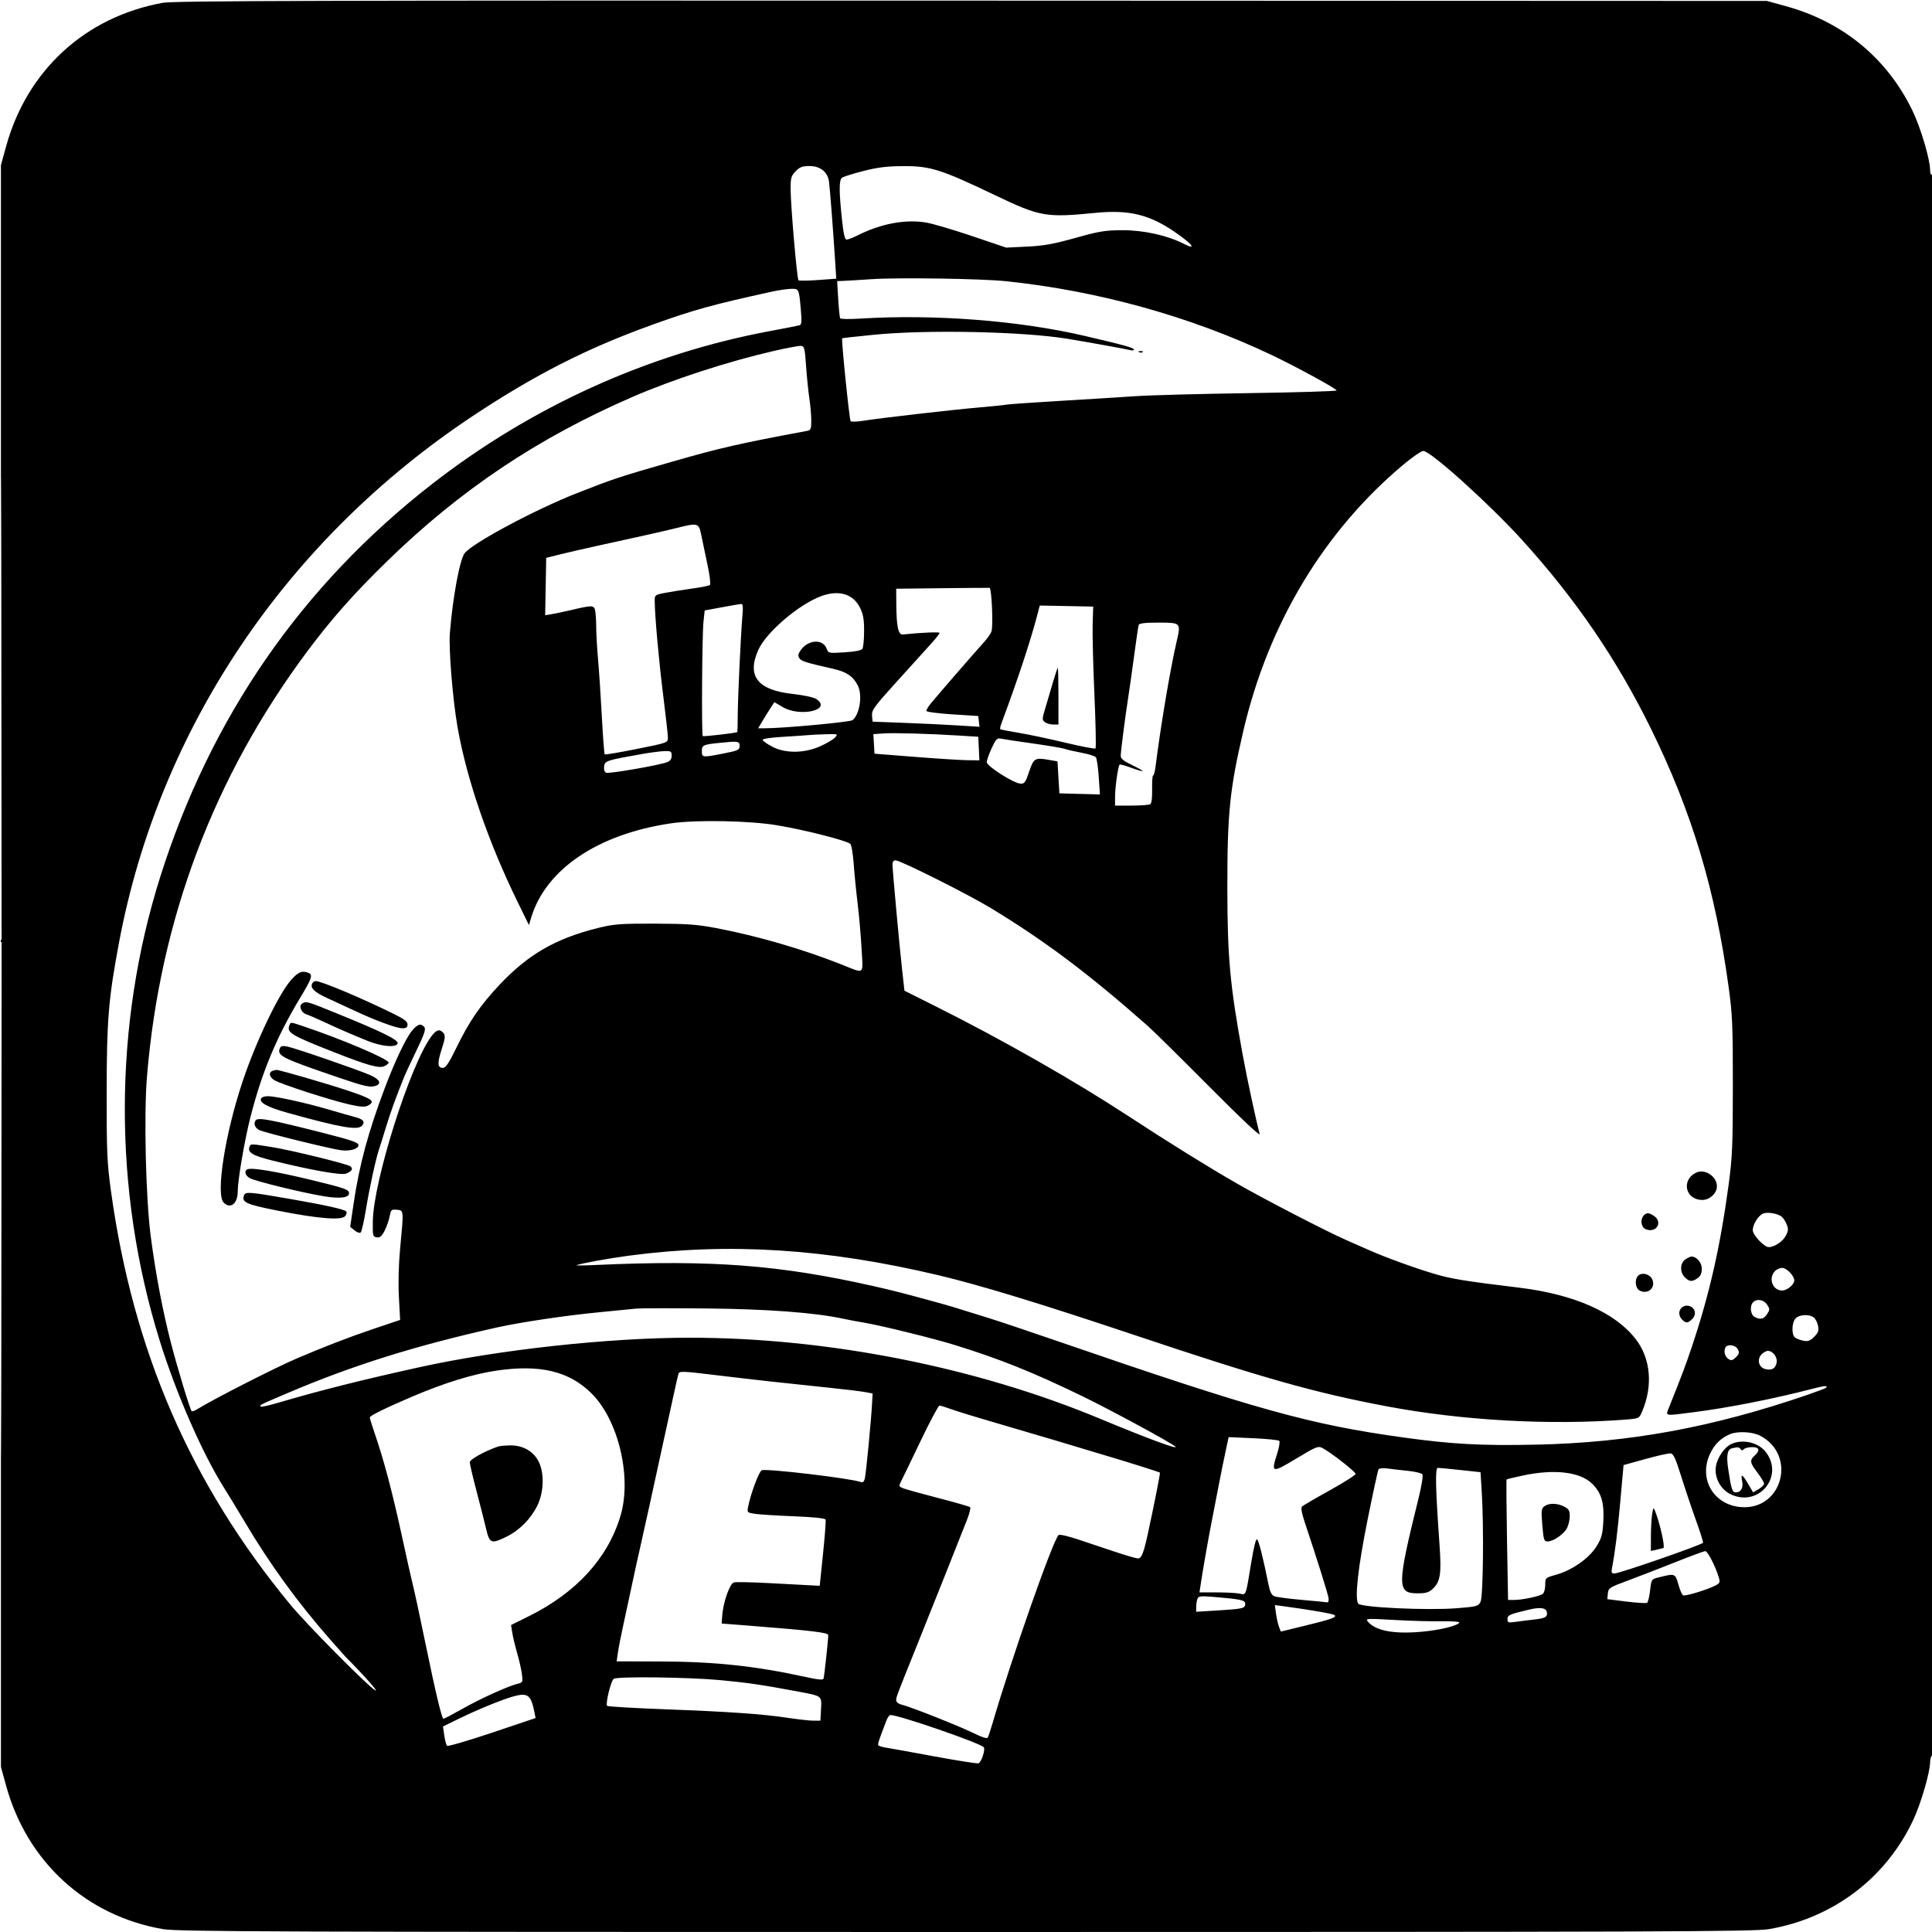 <svg xmlns="http://www.w3.org/2000/svg" width="1024" height="1024" viewBox="0 0 1024 1024" version="1.1">
	<path d="M 86.235 1.493 C 45.202 8.955, 14.364 37.222, 3.238 77.571 L 0.500 87.500 0.500 512 L 0.500 936.500 3.251 946.500 C 14.347 986.837, 45.691 1015.482, 86.381 1022.474 C 94.246 1023.825, 142.948 1024, 512 1024 C 881.052 1024, 929.754 1023.825, 937.619 1022.474 C 971.628 1016.630, 999.620 995.427, 1014.090 964.549 C 1018.144 955.897, 1023 939.212, 1023 933.931 C 1023 932.384, 1023.450 930.840, 1024 930.500 C 1024.664 930.090, 1025 789.137, 1025 510.882 C 1025 231.803, 1024.666 92.088, 1024 92.500 C 1023.420 92.858, 1023 91.886, 1023 90.187 C 1023 84.439, 1017.951 67.492, 1013.534 58.412 C 1000.099 30.795, 976.733 11.568, 946.500 3.251 L 936.500 0.500 515 0.336 C 169.495 0.202, 92.190 0.410, 86.235 1.493 M 421.687 90.805 C 419.285 93.312, 419.005 94.345, 419.049 100.555 C 419.112 109.506, 422.427 147.760, 423.207 148.540 C 423.534 148.867, 428.174 148.814, 433.519 148.422 L 443.236 147.709 442.717 139.604 C 441.600 122.158, 439.841 99.335, 439.367 96.141 C 438.616 91.078, 434.712 88, 429.041 88 C 425.233 88, 423.880 88.516, 421.687 90.805 M 457.500 90.657 C 452 92.062, 446.938 93.669, 446.250 94.228 C 444.688 95.499, 444.670 101.114, 446.184 115.638 C 447.048 123.920, 447.734 127, 448.718 127 C 449.459 127, 452.189 125.937, 454.783 124.639 C 467.144 118.450, 480.226 116.061, 491.127 118.002 C 494.632 118.626, 505.558 121.859, 515.406 125.188 L 533.311 131.240 544.406 130.704 C 553.218 130.278, 558.483 129.331, 570 126.101 C 582.729 122.531, 585.788 122.032, 595.043 122.017 C 606.179 121.999, 618.711 124.771, 627.299 129.153 C 634.743 132.950, 631.983 129.320, 622.500 122.842 C 609.079 113.673, 598.274 111.084, 580.673 112.817 C 554.322 115.413, 551.318 114.887, 527.500 103.509 C 498.641 89.722, 493.165 87.986, 478.752 88.052 C 470.090 88.091, 465.198 88.691, 457.500 90.657 M 0.495 512 C 0.495 742.725, 0.610 837.112, 0.750 721.750 C 0.890 606.387, 0.890 417.612, 0.750 302.250 C 0.610 186.887, 0.495 281.275, 0.495 512 M 462 147.965 C 455.675 148.390, 448.971 148.796, 447.103 148.868 L 443.706 149 444.271 158.462 C 444.581 163.666, 445.054 168.279, 445.321 168.712 C 445.588 169.145, 450.463 169.210, 456.153 168.856 C 495.037 166.436, 539.872 169.885, 574.621 177.970 C 595.744 182.885, 601 184.337, 601 185.259 C 601 185.741, 600.212 185.897, 599.250 185.606 C 597.757 185.155, 574.796 181.013, 565.500 179.518 C 541.590 175.673, 491.175 174.650, 463.049 177.438 C 454.001 178.335, 446.495 179.172, 446.370 179.297 C 445.835 179.832, 450.193 222.568, 450.851 223.237 C 451.249 223.643, 454.258 223.544, 457.537 223.017 C 466.539 221.572, 504.840 217.170, 519 215.954 C 525.875 215.364, 532.400 214.692, 533.500 214.462 C 534.600 214.231, 547.200 213.349, 561.500 212.501 C 575.800 211.653, 593.800 210.528, 601.500 210.002 C 609.200 209.476, 636.519 208.738, 662.210 208.362 C 687.900 207.986, 708.711 207.341, 708.456 206.928 C 707.633 205.597, 686.863 194.288, 674 188.167 C 631.096 167.751, 581.899 154.094, 533 149.027 C 519.995 147.679, 476.050 147.022, 462 147.965 M 409 154.604 C 377.049 161.620, 367.806 164.182, 345.583 172.180 C 311.118 184.585, 283.493 198.637, 250.500 220.546 C 151.537 286.263, 84.339 386.289, 63.098 499.500 C 57.489 529.394, 56.575 540.401, 56.536 578.500 C 56.504 610.907, 56.734 616.197, 58.848 631.500 C 70.517 716.003, 101.031 786.360, 153.757 850.333 C 162.584 861.043, 195.353 894.102, 199 895.977 C 200.891 896.949, 192.330 887.330, 183 878 C 182.725 877.725, 179.332 873.900, 175.459 869.500 C 157.924 849.576, 143.124 829.224, 129.646 806.500 C 126.057 800.450, 121.103 792.297, 118.637 788.382 C 107.215 770.252, 93.283 738.354, 84.621 710.500 C 59.870 630.913, 60.007 543.492, 85.008 464.500 C 111.721 380.093, 159.871 310.461, 228.574 256.879 C 281.496 215.605, 343.317 187.563, 408 175.494 C 415.975 174.006, 423.090 172.615, 423.811 172.402 C 424.813 172.107, 424.977 170.300, 424.505 164.758 C 423.503 152.996, 423.499 152.987, 419.231 153.088 C 417.179 153.137, 412.575 153.819, 409 154.604 M 410 186.041 C 385.280 191.757, 356.597 201.104, 335 210.482 C 284.924 232.227, 243.878 259.730, 205.134 297.500 C 187.593 314.600, 175.666 328.072, 162.813 345.305 C 113.329 411.652, 84.768 487.402, 77.905 570.500 C 76.205 591.081, 77.255 635.304, 79.923 655.500 C 82.567 675.511, 86.201 694.692, 90.533 711.500 C 94.007 724.982, 100.699 747.032, 101.584 747.918 C 101.863 748.196, 103.083 747.805, 104.295 747.047 C 112.584 741.869, 145.476 725.075, 157 720.138 C 171.791 713.801, 185.050 708.686, 197.921 704.351 L 212.074 699.584 211.425 687.542 C 211.029 680.189, 211.273 670.243, 212.053 662 C 214.029 641.113, 214.065 641.555, 210.371 641.196 C 207.470 640.913, 207.192 641.164, 206.538 644.649 C 206.150 646.716, 204.947 650.144, 203.864 652.266 C 202.352 655.230, 201.386 656.053, 199.698 655.813 C 197.632 655.519, 197.506 655.016, 197.597 647.422 C 197.853 626.088, 217.432 564.215, 228.663 549.250 C 231.357 545.661, 233.093 545.203, 235.054 547.565 C 236.132 548.864, 235.969 550.318, 234.096 556.134 C 231.672 563.661, 231.844 566, 234.823 566 C 236.229 566, 238.025 563.293, 241.875 555.375 C 248.707 541.323, 254.537 532.813, 264.802 521.908 C 279.968 505.798, 294.678 497.339, 317.156 491.802 C 325.421 489.766, 328.867 489.506, 347 489.552 C 364.008 489.596, 369.544 489.993, 379.500 491.884 C 401.176 496.002, 424.940 502.885, 445.500 510.999 C 458.753 516.230, 457.423 517.194, 456.652 502.909 C 456.283 496.084, 455.349 485.325, 454.576 479 C 453.802 472.675, 452.854 463.124, 452.468 457.775 C 452.082 452.427, 451.256 447.676, 450.633 447.217 C 448.081 445.340, 426.648 439.914, 412 437.437 C 397.272 434.946, 368.835 434.425, 355.500 436.402 C 316.772 442.144, 289.272 460.728, 281.517 486.400 L 280.338 490.300 274.275 477.900 C 258.726 446.104, 247.279 412.745, 242.486 385.259 C 239.922 370.556, 237.769 344.048, 238.445 335.500 C 239.929 316.736, 243.716 296.358, 246.315 293.151 C 250.761 287.668, 283.657 270.082, 305.613 261.452 C 325.363 253.690, 328.037 252.806, 356.500 244.631 C 381.717 237.389, 391.861 235.075, 427.750 228.382 C 429.730 228.012, 430 227.358, 430 222.923 C 430 220.151, 429.541 214.872, 428.981 211.192 C 428.421 207.511, 427.633 199.775, 427.231 194 C 426.569 184.496, 426.310 183.483, 424.500 183.326 C 423.400 183.230, 416.875 184.452, 410 186.041 M 603.813 186.683 C 604.534 186.972, 605.397 186.936, 605.729 186.604 C 606.061 186.272, 605.471 186.036, 604.417 186.079 C 603.252 186.127, 603.015 186.364, 603.813 186.683 M 744 246.111 C 701.882 281.347, 672.368 330.317, 659.087 387 C 651.828 417.981, 650.495 430.902, 650.522 470 C 650.549 507.525, 651.858 521.883, 658.636 559 C 660.905 571.427, 665.982 595.061, 667.658 601 C 668.102 602.575, 658.215 593.294, 640.932 575.913 C 625.844 560.739, 611.250 546.339, 608.500 543.911 C 576.820 515.946, 553.960 498.774, 525.107 481.268 C 513.018 473.933, 477.236 456, 474.690 456 C 473.595 456, 473.011 456.792, 473.030 458.250 C 473.074 461.494, 476.749 501.572, 478.169 514.298 L 479.375 525.096 495.937 533.387 C 531.212 551.043, 569.488 572.840, 598 591.509 C 619.572 605.634, 640.120 618.389, 656 627.513 C 670.085 635.606, 703.151 652.705, 713.500 657.247 C 716.800 658.695, 722.200 661.075, 725.500 662.536 C 734.324 666.441, 749.186 671.852, 760 675.096 C 769.042 677.808, 776.059 678.956, 805.277 682.502 C 834.339 686.030, 856.131 695.676, 867.029 709.836 C 874.920 720.090, 876.171 734.571, 870.339 748.176 C 868.774 751.826, 868.713 751.855, 861.632 752.406 C 821.632 755.516, 774.963 752.925, 735 745.377 C 696.672 738.137, 669.798 730.541, 601 707.500 C 551.527 690.931, 519.258 681.087, 497.500 675.924 C 437.872 661.775, 386.327 658.503, 333.500 665.513 C 322.689 666.947, 308.100 669.597, 305.500 670.599 C 304.950 670.811, 309.675 670.749, 316 670.461 C 376.914 667.688, 412.920 670.417, 462.500 681.561 C 472.981 683.917, 478.153 685.239, 495.759 690.060 C 503.322 692.132, 505.453 692.776, 525 698.898 C 530.225 700.535, 546.425 705.980, 561 710.999 C 666.197 747.226, 694.327 755.052, 744 761.916 C 769.582 765.450, 784.957 766.290, 813.500 765.710 C 863.518 764.695, 907.480 756.641, 958.350 739.172 C 963.217 737.501, 967.455 735.878, 967.767 735.567 C 969.083 734.250, 967.091 734.401, 960.500 736.117 C 940.184 741.406, 915.764 746.214, 897.500 748.523 C 881.471 750.549, 882.665 750.859, 884.904 745.250 C 891.621 728.420, 893.425 723.628, 896.617 714.121 C 906.017 686.132, 911.728 661.027, 916.183 628.114 C 918.162 613.495, 918.434 607.177, 918.448 575.500 C 918.463 543.506, 918.212 537.664, 916.192 523 C 909.057 471.207, 896.701 430.215, 874.849 385.844 C 856.853 349.302, 835.071 317.440, 806.696 286.155 C 789.421 267.108, 758.235 239, 754.378 239 C 753.345 239, 748.675 242.200, 744 246.111 M 358 279.990 C 350.763 281.782, 340.934 283.991, 315.500 289.543 C 308.900 290.983, 300.350 292.953, 296.500 293.920 L 289.500 295.677 289.224 310.889 L 288.947 326.101 292.724 325.452 C 294.801 325.095, 298.975 324.216, 302 323.500 C 313.617 320.749, 314.694 320.727, 315.364 323.228 C 315.699 324.477, 315.980 328.425, 315.990 332 C 315.999 335.575, 316.446 343.450, 316.983 349.500 C 317.520 355.550, 318.427 369.246, 318.999 379.936 C 319.571 390.626, 320.245 399.578, 320.497 399.830 C 320.749 400.082, 328.390 398.797, 337.478 396.974 C 353.911 393.678, 354 393.646, 354 390.978 C 354 389.502, 352.871 379.341, 351.491 368.398 C 349.192 350.163, 347.030 326.045, 347.009 318.380 C 347 315.373, 347.207 315.221, 352.750 314.176 C 355.913 313.579, 362.325 312.568, 367 311.928 C 371.675 311.289, 375.860 310.435, 376.301 310.032 C 376.742 309.628, 376.155 304.843, 374.997 299.399 C 373.839 293.955, 372.364 286.913, 371.717 283.750 C 370.344 277.028, 370.166 276.979, 358 279.990 M 499.250 311.761 L 475 312.036 475.058 320.268 C 475.141 332.139, 476.100 336.551, 478.541 336.293 C 488.224 335.270, 498 334.851, 498 335.460 C 498 335.870, 496.087 338.320, 493.750 340.905 C 491.413 343.489, 483.286 352.466, 475.691 360.854 C 463.296 374.542, 461.913 376.433, 462.191 379.302 L 462.500 382.500 479.158 383.124 C 488.320 383.468, 501.066 384.077, 507.484 384.478 L 519.153 385.207 518.826 382.353 L 518.500 379.500 504.750 378.626 C 497.157 378.143, 491 377.318, 491 376.783 C 491 376.251, 491.905 374.664, 493.012 373.258 C 495.172 370.512, 516.373 346.053, 521.753 340.100 C 523.543 338.120, 525.249 335.600, 525.545 334.500 C 526.460 331.101, 525.574 311.669, 524.500 311.575 C 523.950 311.527, 512.587 311.611, 499.250 311.761 M 435.351 315.927 C 423.397 320.297, 406.027 335.163, 401.855 344.594 C 395.732 358.438, 401.588 365.796, 420.348 367.831 C 425.919 368.435, 431.240 369.583, 432.598 370.473 C 441.333 376.195, 424.300 380.296, 414.835 374.749 L 410.426 372.165 408.355 375.333 C 407.216 377.075, 405.284 380.188, 404.061 382.250 L 401.837 386 405.267 386 C 415.250 386, 450.627 382.725, 451.881 381.685 C 455.743 378.482, 457.240 368.285, 454.595 363.200 C 452.078 358.364, 448.639 356.073, 441.444 354.444 C 426.825 351.133, 424.673 350.449, 423.630 348.786 C 422.799 347.460, 423.025 346.441, 424.630 344.286 C 428.578 338.984, 436.150 338.635, 438.064 343.667 C 439.051 346.265, 439.099 346.276, 447.656 345.742 C 453.300 345.390, 456.550 344.741, 457.112 343.853 C 457.584 343.109, 457.976 338.883, 457.985 334.462 C 457.997 328.094, 457.533 325.497, 455.750 321.962 C 452.131 314.785, 444.583 312.552, 435.351 315.927 M 382.500 321.885 L 373.500 323.556 372.859 329.528 C 372.109 336.510, 371.775 389.441, 372.476 390.143 C 372.820 390.487, 388.197 388.739, 390.750 388.066 C 390.887 388.030, 391.003 384.288, 391.006 379.750 C 391.014 370.724, 392.625 336.213, 393.504 326.250 C 393.921 321.527, 393.744 320.026, 392.778 320.107 C 392.075 320.166, 387.450 320.967, 382.500 321.885 M 549.985 325.223 C 546.379 339.151, 539.462 360.106, 530.813 383.301 C 530.239 384.842, 529.938 386.272, 530.146 386.479 C 530.353 386.686, 534.792 387.562, 540.011 388.426 C 545.230 389.290, 556.366 391.644, 564.758 393.657 C 573.150 395.670, 580.302 397.032, 580.651 396.683 C 580.999 396.334, 580.732 383.469, 580.057 368.093 C 579.382 352.718, 578.963 335.944, 579.126 330.819 L 579.422 321.500 565.257 321.223 L 551.092 320.946 549.985 325.223 M 603.527 331.250 C 603.302 331.938, 602.184 339.475, 601.044 348 C 599.903 356.525, 598.536 366.200, 598.006 369.500 C 596.544 378.597, 594.017 398.231, 594.008 400.566 C 594.002 402.109, 595.517 403.357, 599.988 405.494 C 603.282 407.069, 605.816 408.517, 605.620 408.713 C 605.424 408.910, 602.698 408.111, 599.562 406.938 C 596.427 405.764, 593.654 405.012, 593.401 405.266 C 592.597 406.070, 591.012 417.311, 591.006 422.250 L 591 427 599.750 426.985 C 604.563 426.976, 609.019 426.639, 609.653 426.235 C 610.376 425.774, 610.749 422.792, 610.653 418.250 C 610.569 414.262, 610.810 410.999, 611.189 411 C 611.568 411, 612.145 408.863, 612.472 406.250 C 615.144 384.892, 620.283 354.447, 623.690 339.795 C 625.954 330.056, 625.898 330, 614 330 C 606.835 330, 603.819 330.360, 603.527 331.250 M 558.048 361.750 C 556.814 366.012, 554.984 372.200, 553.982 375.500 C 552.312 381.001, 552.294 381.604, 553.771 382.750 C 554.657 383.438, 556.646 384, 558.191 384 L 561 384 561 369 C 561 360.750, 560.841 354, 560.646 354 C 560.451 354, 559.282 357.488, 558.048 361.750 M 468.200 388.738 L 462.899 389.108 463.200 394.291 L 463.500 399.475 485 401.167 C 496.825 402.097, 509.334 402.890, 512.798 402.929 L 519.095 403 518.798 396.750 L 518.500 390.500 508.500 389.876 C 492.221 388.859, 473.878 388.342, 468.200 388.738 M 428.500 389.614 C 426.850 389.776, 420.640 390.199, 414.700 390.554 C 407.903 390.960, 404.029 391.586, 404.248 392.243 C 404.439 392.817, 406.760 394.420, 409.405 395.806 C 416.296 399.415, 426.364 399.295, 434.815 395.503 C 438.159 394.002, 441.663 391.925, 442.602 390.887 C 444.260 389.055, 444.123 389.005, 437.905 389.160 C 434.382 389.248, 430.150 389.452, 428.500 389.614 M 525.574 396.620 C 524.158 399.712, 523 403.022, 523 403.976 C 523 406.066, 537.141 415.089, 540.802 415.334 C 543 415.481, 543.524 414.770, 545.469 409 C 547.892 401.811, 548.505 401.448, 556 402.760 L 560.500 403.548 561 412.024 L 561.500 420.500 572.241 420.784 L 582.983 421.067 582.355 411.784 C 582.009 406.678, 581.323 401.986, 580.830 401.357 C 580.336 400.728, 576.910 399.652, 573.216 398.966 C 569.522 398.279, 565.544 397.364, 564.376 396.932 C 563.208 396.499, 555.558 395.202, 547.376 394.049 C 539.194 392.896, 531.521 391.738, 530.324 391.476 C 528.488 391.074, 527.744 391.880, 525.574 396.620 M 382 393.670 C 372.700 394.599, 372 394.906, 372 398.045 C 372 401.558, 372.191 401.580, 383.570 399.344 C 391.274 397.830, 392 397.486, 392 395.344 C 392 392.860, 391.292 392.741, 382 393.670 M 340.500 399.608 C 321.399 402.962, 320.529 403.246, 320.183 406.256 C 319.983 407.991, 320.412 409.221, 321.342 409.578 C 322.915 410.181, 349.242 405.619, 353.478 404.008 C 355.255 403.333, 356 402.304, 356 400.525 C 356 398.256, 355.620 398.010, 352.250 398.102 C 350.188 398.158, 344.900 398.836, 340.500 399.608 M 154.212 519.497 C 147.646 526.955, 135.721 551.914, 128.648 573 C 119.274 600.944, 114.244 633.102, 118.571 637.429 C 122.157 641.015, 126 637.951, 126 631.507 C 126 625.635, 129.548 604.751, 132.601 592.649 C 138.662 568.624, 146.552 549.634, 159.136 528.784 C 165.338 518.506, 165.963 516.584, 163.418 515.607 C 160.042 514.312, 158.026 515.163, 154.212 519.497 M 165.357 521.513 C 164.476 523.809, 166.881 526.028, 173.500 529.023 C 176.800 530.517, 183.003 533.390, 187.285 535.407 C 198.768 540.819, 210.076 545, 213.227 545 C 215.339 545, 216 544.520, 216 542.987 C 216 541.483, 214.167 540.072, 208.750 537.406 C 191.460 528.896, 170.301 520, 167.350 520 C 166.573 520, 165.676 520.681, 165.357 521.513 M 160.143 531.890 C 158.229 533.103, 159.606 536.741, 162.301 537.591 C 163.511 537.972, 167.650 539.750, 171.500 541.542 C 179.940 545.471, 186.337 548.249, 195 551.748 C 202.509 554.781, 210.266 555.373, 210.756 552.950 C 211.123 551.134, 202.450 546.864, 179 537.317 C 162.604 530.642, 162.267 530.544, 160.143 531.890 M 153.362 543.500 C 151.896 547.319, 154.195 548.697, 177 557.670 C 194.790 564.671, 200.887 566.372, 203.657 565.110 C 204.946 564.523, 206 563.663, 206 563.199 C 206 561.304, 180.378 550.449, 159.715 543.589 C 153.887 541.654, 154.069 541.656, 153.362 543.500 M 218.423 546.250 C 215.160 550.100, 209.308 562.428, 203.827 577 C 195.084 600.243, 190.430 617.525, 187.432 637.882 L 185.608 650.264 187.964 652.172 C 189.347 653.292, 190.689 653.711, 191.214 653.186 C 191.705 652.695, 192.947 647.165, 193.974 640.897 C 195.818 629.642, 199.270 613.858, 200.949 609 C 201.425 607.625, 203.044 602.450, 204.547 597.500 C 206.922 589.678, 209.851 581.590, 214.308 570.548 C 214.964 568.924, 217.875 562.685, 220.777 556.683 C 224.904 548.150, 225.804 545.469, 224.905 544.386 C 223.118 542.232, 221.414 542.722, 218.423 546.250 M 148.303 555.653 C 146.795 559.581, 149.302 560.831, 179.112 571.010 C 193.618 575.964, 196.378 576.560, 199.418 575.393 C 202.355 574.266, 201.027 571.941, 196.250 569.847 C 189.680 566.968, 156.233 555.438, 152.212 554.666 C 149.706 554.185, 148.776 554.420, 148.303 555.653 M 144.250 567.662 C 142.271 568.461, 142.791 570.817, 145.312 572.469 C 148.315 574.437, 175.502 583.243, 185.307 585.425 C 191.036 586.699, 193.417 586.847, 194.956 586.023 C 199.225 583.739, 197.479 582.431, 184.262 578.014 C 173.189 574.314, 147.852 566.974, 146.512 567.079 C 145.955 567.122, 144.938 567.385, 144.250 567.662 M 138.438 582.101 C 137.085 584.289, 141.710 586.831, 152.500 589.830 C 181.055 597.767, 189.720 599.248, 191.942 596.570 C 193.661 594.498, 192.479 593.163, 187.872 591.974 C 186.018 591.496, 179.775 589.717, 174 588.021 C 161.901 584.468, 146.070 581, 141.949 581 C 140.392 581, 138.812 581.495, 138.438 582.101 M 135.667 593.667 C 134.069 595.265, 135.161 598.111, 137.750 599.097 C 142.480 600.898, 175.808 609.072, 180.865 609.670 C 185.652 610.237, 190 608.938, 190 606.940 C 190 605.558, 186.453 604.329, 171.500 600.529 C 143.858 593.505, 137.119 592.215, 135.667 593.667 M 132.262 607.760 C 131.074 610.854, 133.753 612.463, 144.592 615.166 C 164.686 620.176, 180.794 623.029, 183.398 622.039 C 186.486 620.865, 187.308 619.500, 185.720 618.183 C 184.255 616.966, 154.738 609.707, 144.500 608.045 C 132.925 606.166, 132.874 606.164, 132.262 607.760 M 131.250 619.717 C 129.275 620.427, 129.790 622.822, 132.250 624.367 C 134.775 625.953, 160.480 632.244, 172.043 634.106 C 180.246 635.427, 185 634.821, 185 632.456 C 185 630.508, 182.955 629.778, 165.781 625.595 C 146.915 621, 133.862 618.778, 131.250 619.717 M 898.720 621.639 C 890.919 625.726, 893.438 636, 902.242 636 C 906.172 636, 910 632.462, 910 628.830 C 910 623.367, 903.423 619.174, 898.720 621.639 M 129.345 633.543 C 127.931 637.228, 130.324 638.322, 147.073 641.648 C 168.451 645.893, 180.990 646.922, 182.926 644.589 C 183.756 643.589, 183.950 642.554, 183.408 642.018 C 182.300 640.923, 171.956 638.634, 154 635.513 C 131.994 631.687, 130.115 631.537, 129.345 633.543 M 934.401 643.234 C 931.877 644.360, 929 649.032, 929 652.004 C 929 654.568, 935.042 661, 937.450 661 C 940.481 661, 944.949 657.999, 946.562 654.880 C 947.868 652.355, 947.942 651.274, 946.971 648.930 C 946.319 647.355, 945.171 645.557, 944.421 644.934 C 942.296 643.171, 936.679 642.218, 934.401 643.234 M 871.200 644.200 C 870.540 644.860, 870 646.345, 870 647.500 C 870 648.655, 870.540 650.140, 871.200 650.800 C 871.860 651.460, 873.345 652, 874.500 652 C 879.064 652, 880.536 647.189, 876.777 644.557 C 874.108 642.687, 872.797 642.603, 871.200 644.200 M 893.223 667.557 C 890.394 669.538, 890.282 674.282, 893 677 C 895.407 679.407, 896.840 679.501, 899.777 677.443 C 901.330 676.356, 902 674.866, 902 672.500 C 902 669.227, 899.270 666, 896.500 666 C 895.920 666, 894.445 666.701, 893.223 667.557 M 940.655 673.829 C 937.138 677.715, 939.559 684, 944.571 684 C 947.206 684, 951 680.833, 951 678.635 C 951 676.210, 946.928 672, 944.582 672 C 943.333 672, 941.565 672.823, 940.655 673.829 M 868.243 676.157 C 866.255 678.145, 866.724 682.782, 869.038 684.020 C 873.445 686.379, 877.845 682.338, 875.662 677.937 C 874.307 675.205, 870.184 674.216, 868.243 676.157 M 929.200 690.200 C 927.299 692.101, 927.742 696.792, 929.934 697.965 C 932.988 699.599, 934.826 699.194, 936.592 696.500 C 938.109 694.184, 938.109 693.816, 936.592 691.500 C 934.837 688.821, 931.216 688.184, 929.200 690.200 M 891.200 693.200 C 889.539 694.861, 889.700 697.557, 891.571 699.429 C 893.626 701.483, 894.589 701.411, 896.977 699.023 C 899.788 696.212, 897.992 692.055, 893.950 692.015 C 893.097 692.007, 891.860 692.540, 891.200 693.200 M 337 693.599 C 335.075 693.817, 326.075 694.710, 317 695.583 C 299.922 697.224, 275.690 700.835, 263.500 703.555 C 220.123 713.233, 186.836 723.675, 152 738.530 C 137.377 744.766, 137.414 744.747, 138.201 745.534 C 138.494 745.828, 142.732 744.885, 147.617 743.439 C 169.150 737.065, 192.817 731.120, 223 724.505 C 264.994 715.301, 322.786 709.021, 365.500 709.019 C 438.512 709.015, 517.246 724.554, 583 751.944 C 607.599 762.191, 624.683 768.518, 623 766.759 C 621.280 764.960, 588.591 747.246, 573.512 739.940 C 547.209 727.197, 530.110 720.341, 506.003 712.868 C 494.692 709.361, 467.134 702.571, 458 701.039 C 454.425 700.439, 449.475 699.508, 447 698.970 C 432.005 695.707, 406.588 693.805, 374 693.507 C 355.575 693.338, 338.925 693.380, 337 693.599 M 951.655 698.829 C 949.663 701.030, 949.469 707.315, 951.345 708.872 C 952.085 709.486, 954.080 710.266, 955.779 710.606 C 958.273 711.105, 959.383 710.708, 961.545 708.545 C 963.731 706.360, 964.108 705.282, 963.598 702.684 C 963.254 700.933, 962.218 698.938, 961.295 698.250 C 958.817 696.404, 953.564 696.719, 951.655 698.829 M 914.384 714.442 C 913.533 716.658, 914.317 719.170, 916.236 720.379 C 917.608 721.243, 918.415 721.029, 920.086 719.358 C 921.838 717.606, 922.006 716.880, 921.065 715.122 C 919.757 712.677, 915.238 712.217, 914.384 714.442 M 933.536 717.960 C 931.127 720.622, 932.199 724.761, 935.513 725.593 C 938.977 726.462, 940.832 725.519, 941.589 722.503 C 942.324 719.572, 939.804 716, 937 716 C 936.070 716, 934.512 716.882, 933.536 717.960 M 263 726.474 C 250.610 728.304, 235.563 732.953, 218.500 740.225 C 204.404 746.231, 196 750.358, 196 751.273 C 196 751.763, 197.110 755.390, 198.467 759.332 C 203.622 774.311, 207.963 790.773, 213.540 816.500 C 215.448 825.300, 217.452 834.300, 217.994 836.500 C 219.719 843.509, 222.004 854.029, 225.594 871.500 C 230.749 896.584, 234.187 911, 235.012 911 C 235.415 911, 239.964 908.612, 245.122 905.693 C 254.695 900.276, 269.213 893.691, 274.367 892.427 C 277.122 891.752, 277.210 891.549, 276.616 887.218 C 276.277 884.739, 275.136 879.739, 274.082 876.106 C 273.028 872.473, 271.875 867.656, 271.520 865.401 L 270.875 861.302 280.388 856.581 C 305.523 844.107, 322.222 825.793, 328.886 803.392 C 334.988 782.878, 327.784 752.604, 313.430 738.441 C 301.532 726.703, 286.158 723.055, 263 726.474 M 359.558 728.250 C 359.349 728.938, 358.247 733.775, 357.109 739 C 345.614 791.790, 339.828 818.154, 339.004 821.500 C 338.462 823.700, 336.637 832.025, 334.948 840 C 333.259 847.975, 331.034 858.325, 330.003 863 C 328.972 867.675, 327.839 873.536, 327.485 876.025 L 326.840 880.551 349.170 880.608 C 378.840 880.685, 400.027 882.933, 427.314 888.902 C 433.747 890.309, 436.230 890.515, 436.506 889.665 C 436.891 888.477, 439 868.989, 439 866.617 C 439 865.291, 429.872 864.213, 396.500 861.597 L 382.500 860.500 382.778 856.500 C 383.284 849.236, 386.769 839.294, 389.017 838.706 C 390.134 838.414, 398.799 838.596, 408.274 839.111 C 417.748 839.626, 427.518 840.149, 429.985 840.274 L 434.471 840.500 436.226 823.500 C 437.192 814.150, 437.802 806.008, 437.583 805.407 C 437.329 804.714, 431.194 804.076, 420.842 803.665 C 411.854 803.309, 402.565 802.726, 400.201 802.370 C 396.016 801.741, 395.918 801.641, 396.521 798.612 C 397.921 791.571, 402.316 779.816, 403.755 779.264 C 406.371 778.260, 451.273 783.594, 456.127 785.485 C 457.289 785.939, 457.928 785.422, 458.367 783.673 C 459.006 781.128, 461.670 753.562, 462.197 744.035 L 462.500 738.570 458.500 737.826 C 456.300 737.417, 447.975 736.407, 440 735.583 C 416.143 733.117, 397.435 731.040, 380.358 728.963 C 361.359 726.652, 360.056 726.608, 359.558 728.250 M 487.932 763.750 C 483 774.063, 478.339 783.700, 477.576 785.168 C 476.265 787.687, 476.335 787.893, 478.844 788.870 C 480.305 789.439, 488.700 791.766, 497.500 794.040 C 506.300 796.314, 513.812 798.473, 514.193 798.837 C 514.574 799.202, 513.831 802.200, 512.540 805.500 C 508.005 817.101, 495.014 849.711, 487.045 869.500 C 475.019 899.365, 475 899.413, 475 901.161 C 475 902.103, 476.154 903.063, 477.750 903.449 C 482.834 904.681, 509.233 915.183, 517.198 919.144 C 520.644 920.857, 523.141 921.581, 523.515 920.976 C 523.855 920.425, 524.952 917.168, 525.952 913.737 C 535.978 879.348, 557.783 817.132, 561.040 813.623 C 561.498 813.129, 565.927 814.105, 571.177 815.858 C 576.305 817.569, 585.225 820.551, 591 822.483 C 596.775 824.416, 602.253 825.998, 603.172 825.999 C 605.042 826, 606.168 823.133, 608.477 812.500 C 611.788 797.248, 615.046 780.716, 614.780 780.516 C 614.332 780.177, 599.309 775.416, 589.500 772.503 C 584.550 771.033, 577.800 769.007, 574.500 768 C 566.113 765.441, 553.871 761.806, 537.500 757.013 C 515.527 750.581, 506.798 747.917, 502.730 746.403 C 500.656 745.631, 498.496 745, 497.930 745 C 497.363 745, 492.864 753.438, 487.932 763.750 M 917.145 760.070 C 912.183 762.057, 908.653 765.517, 906.265 770.731 C 900.193 783.995, 908.353 797.747, 922.919 798.801 C 944.824 800.385, 952.478 770.999, 932.790 760.903 C 928.821 758.867, 921.165 758.460, 917.145 760.070 M 649.614 769.103 C 648.740 773.172, 647.153 781, 646.087 786.500 C 645.021 792, 643.232 801.225, 642.111 807 C 640.206 816.819, 637.620 831.633, 636.308 840.250 L 635.737 844 644.743 844 C 649.697 844, 655.149 844.280, 656.860 844.622 C 660.591 845.368, 660.186 846.402, 663.086 828.723 C 664.557 819.755, 665.687 815.287, 666.323 815.923 C 667.246 816.846, 669.618 826.262, 672.227 839.361 C 673.087 843.678, 673.935 845.440, 675.447 846.048 C 676.576 846.503, 683.029 847.358, 689.787 847.950 C 696.545 848.541, 702.620 849.132, 703.287 849.262 C 704.047 849.411, 704.371 848.566, 704.154 847 C 703.847 844.783, 698.153 826.647, 691.438 806.500 C 689.891 801.858, 689.440 799.163, 690.099 798.500 C 690.646 797.950, 697.260 794.085, 704.797 789.911 C 712.333 785.736, 718.500 781.824, 718.500 781.216 C 718.500 780.075, 705.435 769.853, 700.988 767.515 C 698.648 766.285, 697.693 766.666, 686.988 773.104 C 674.027 780.898, 673.622 780.794, 676.905 770.500 C 677.958 767.200, 678.470 764.132, 678.043 763.683 C 677.616 763.234, 671.402 762.605, 664.234 762.287 L 651.202 761.707 649.614 769.103 M 917.771 765.295 C 914.090 766.920, 910.288 772.336, 909.483 777.099 C 908.457 783.176, 912.016 789.677, 917.761 792.218 C 932.578 798.773, 945.779 782.159, 935.817 769.495 C 931.903 764.518, 923.801 762.633, 917.771 765.295 M 264 766.683 C 256.692 769.244, 249 773.525, 249 775.031 C 249 775.985, 250.585 782.780, 252.523 790.133 C 254.460 797.485, 256.759 806.538, 257.631 810.250 C 259.488 818.152, 260.307 818.465, 268.573 814.420 C 275.309 811.125, 281.359 805.003, 284.795 798.007 C 288.324 790.822, 288.592 780.592, 285.412 774.500 C 282.620 769.154, 277.049 766.014, 270.500 766.095 C 267.750 766.130, 264.825 766.394, 264 766.683 M 917.845 767.671 C 915.509 768.291, 914.943 771.570, 915.973 778.508 C 917.565 789.232, 918.136 791, 920.003 791 C 922.716 791, 924.078 788.638, 923.379 785.143 C 922.511 780.806, 923.451 781.208, 926.553 786.500 L 929.190 791.001 932.095 789.285 C 933.693 788.341, 935 787.025, 935 786.361 C 935 785.697, 933.425 783.090, 931.500 780.568 C 927.461 775.277, 927.248 773.990, 930 771.500 C 933.027 768.761, 932.518 767, 928.700 767 C 926.885 767, 924.911 767.489, 924.313 768.087 C 923.530 768.870, 923.038 768.870, 922.554 768.087 C 921.870 766.981, 920.803 766.886, 917.845 767.671 M 872.006 773.338 L 860.513 776.525 858.832 795.351 C 857.340 812.053, 856.051 822.418, 854.366 831.250 C 853.952 833.416, 854.219 834, 855.620 834 C 858.259 834, 901.227 819.106, 902.627 817.707 C 902.856 817.477, 901.195 812.162, 898.935 805.895 C 896.676 799.628, 893.138 789.100, 891.074 782.500 C 888.074 772.906, 886.939 770.465, 885.411 770.325 C 884.360 770.229, 878.328 771.585, 872.006 773.338 M 730.651 778.756 C 730.314 779.301, 727.735 791.167, 724.920 805.124 C 719.832 830.350, 717.946 847.118, 719.877 849.951 C 721.260 851.979, 756.405 853.631, 772.015 852.401 C 782.796 851.552, 783.526 851.356, 784.712 849 C 786.104 846.234, 786.510 809.644, 785.357 790.803 L 784.714 780.295 774.107 779.146 C 768.273 778.514, 762.868 777.998, 762.094 777.999 C 760.598 778, 760.818 788.100, 762.989 819 C 764.054 834.158, 763.411 838.326, 759.431 842.065 C 757.333 844.036, 755.790 844.500, 751.339 844.500 C 740.313 844.500, 740.354 840.661, 751.882 794 C 753.571 787.160, 754.370 782.049, 753.853 781.387 C 753.374 780.775, 749.949 779.964, 746.241 779.584 C 742.534 779.204, 737.647 778.639, 735.382 778.329 C 733.088 778.014, 730.992 778.204, 730.651 778.756 M 807.170 782.051 C 802.588 783.028, 798.694 783.979, 798.517 784.164 C 798.339 784.349, 798.443 798.788, 798.747 816.250 L 799.300 848 802.601 848 C 806.957 848, 816.173 846.030, 817.750 844.761 C 818.438 844.208, 819 842.070, 819 840.009 C 819 836.304, 819.062 836.246, 824.750 834.645 C 833.244 832.253, 842.222 825.977, 846.109 819.713 C 848.905 815.209, 849.406 813.375, 849.799 806.226 C 850.337 796.432, 848.689 791.006, 843.738 786.273 C 837.264 780.084, 823.729 778.521, 807.170 782.051 M 818.559 798.333 C 816.933 799.522, 816.814 800.604, 817.458 808.333 C 818.109 816.157, 818.378 817, 820.222 817 C 823.279 817, 828.851 813.188, 830.524 809.953 C 831.336 808.384, 832 805.514, 832 803.575 C 832 800.684, 831.470 799.777, 829.050 798.526 C 825.413 796.645, 820.979 796.564, 818.559 798.333 M 875.671 802.568 C 875.314 804.730, 875.017 809.996, 875.011 814.269 L 875 822.038 877.750 821.436 C 879.263 821.104, 880.999 820.684, 881.609 820.502 C 882.663 820.188, 879.822 807.393, 877.293 801.068 C 876.371 798.761, 876.287 798.839, 875.671 802.568 M 887.500 828.170 C 879.250 831.451, 868 835.802, 862.500 837.838 C 853.060 841.334, 852.483 841.710, 852.202 844.567 L 851.904 847.593 861.963 848.849 C 867.496 849.539, 872.447 849.842, 872.965 849.522 C 873.483 849.201, 874.211 846.255, 874.583 842.973 C 875.243 837.133, 875.334 836.989, 878.879 836.109 C 888.123 833.816, 887.850 833.702, 889.852 840.708 C 890.514 843.022, 891.503 845.193, 892.051 845.532 C 893.088 846.172, 904.510 842.732, 909.183 840.373 C 911.501 839.202, 911.755 838.643, 911.054 836.259 C 909.311 830.336, 905.045 822.005, 903.805 822.102 C 903.087 822.158, 895.750 824.889, 887.500 828.170 M 634.657 847.451 C 634.296 848.393, 634 850.313, 634 851.718 L 634 854.272 645.627 853.556 C 658.855 852.741, 660 852.460, 660 850.029 C 660 848.108, 657.665 847.603, 643.237 846.399 C 636.307 845.821, 635.232 845.953, 634.657 847.451 M 676.301 855.183 C 676.637 857.634, 677.351 860.793, 677.887 862.204 L 678.863 864.769 691.181 861.771 C 705.650 858.250, 708.631 857.204, 707.402 856.077 C 706.604 855.346, 694.986 853.311, 680.595 851.384 L 675.691 850.727 676.301 855.183 M 810.500 853.112 C 799.931 855.631, 799 856.039, 799 858.152 C 799 860.022, 799.420 860.167, 803.250 859.620 C 805.587 859.286, 809.975 858.737, 813 858.401 C 819.184 857.713, 820.342 857.028, 819.835 854.356 C 819.419 852.162, 816.256 851.740, 810.500 853.112 M 724.939 859.426 C 729.025 864.349, 738.739 866.197, 753.500 864.860 C 763.203 863.981, 772.427 861.736, 773.505 859.992 C 773.796 859.521, 769.639 859.218, 764.267 859.318 C 758.895 859.418, 747.530 859.100, 739.012 858.610 C 724.472 857.775, 723.610 857.825, 724.939 859.426 M 325.288 889.801 C 323.820 890.734, 320.776 903.192, 321.784 904.144 C 322.178 904.515, 335.775 905.321, 352 905.934 C 386.751 907.248, 404.009 908.448, 417.587 910.494 C 423.039 911.316, 429.148 911.991, 431.161 911.994 L 434.822 912 435.161 905.878 C 435.556 898.751, 435.835 898.968, 423.282 896.615 C 403.808 892.963, 396.452 891.883, 381.589 890.490 C 364.956 888.932, 327.379 888.472, 325.288 889.801 M 272 899.155 C 266.234 900.761, 253.074 906.140, 243.642 910.746 L 234.784 915.072 235.474 919.786 C 235.854 922.379, 236.512 924.862, 236.938 925.305 C 237.363 925.748, 248.097 922.621, 260.790 918.355 L 283.870 910.599 283.269 907.550 C 281.448 898.303, 279.709 897.008, 272 899.155 M 469.891 911.750 C 465.738 922.523, 465.123 924.389, 465.513 925.020 C 465.754 925.411, 467.650 925.993, 469.726 926.314 C 471.802 926.634, 483.394 928.727, 495.487 930.965 C 507.579 933.202, 517.996 934.832, 518.636 934.586 C 520.214 933.980, 522.430 927.013, 521.358 926.025 C 518.682 923.556, 476.446 909, 471.960 909 C 471.405 909, 470.474 910.237, 469.891 911.750" stroke="none" fill="black" fill-rule="evenodd"/>
</svg>